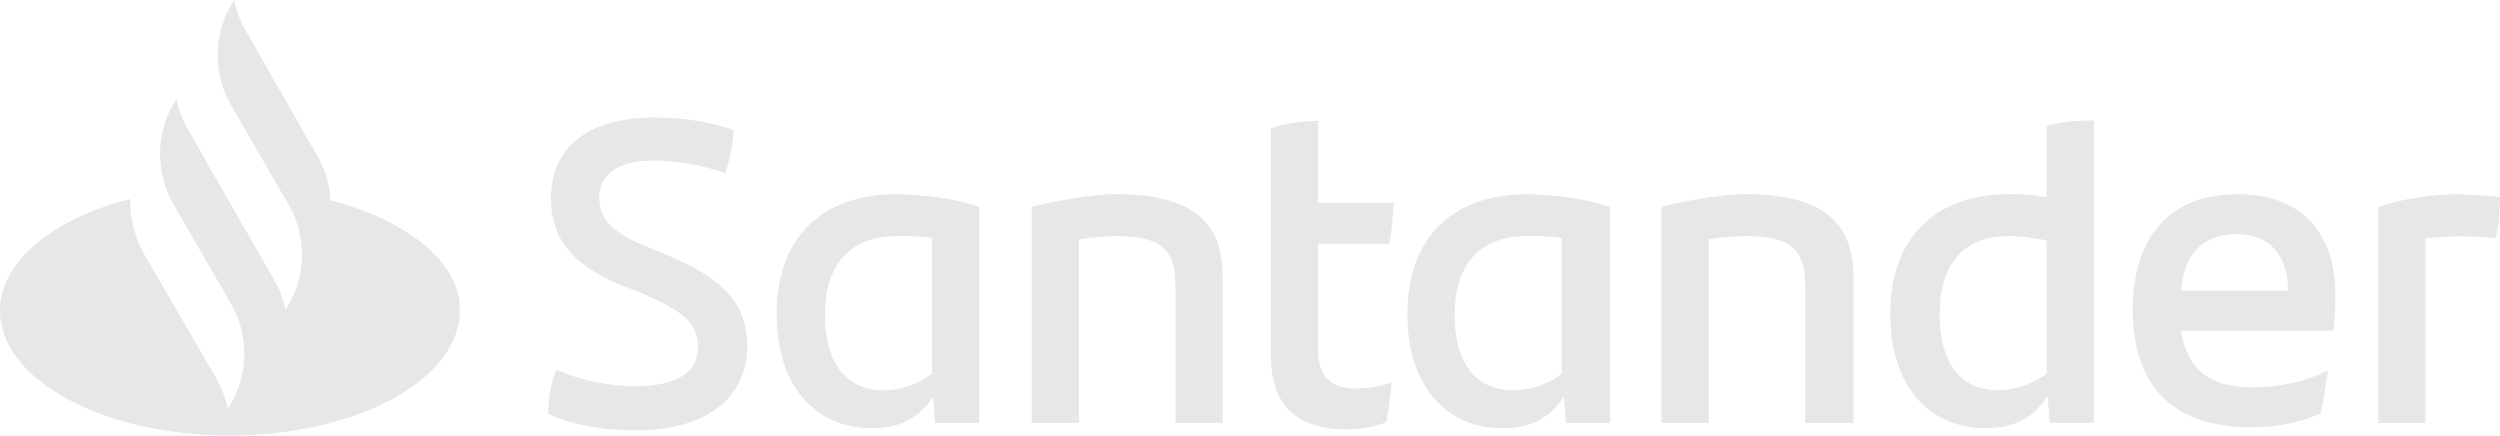 <?xml version="1.0" encoding="UTF-8"?>
<svg xmlns="http://www.w3.org/2000/svg" id="Layer_2" viewBox="0 0 160.4 27.95">
  <defs>
    <style>.cls-1{fill:#e6e7e8;}</style>
  </defs>
  <g id="Layer_1-2">
    <g id="g8">
      <path id="path6" class="cls-1" d="M21.21,12.86c-.07-1.01-.34-2.02-.88-2.9L15.76,1.95c-.34-.61-.61-1.28-.74-1.95l-.2.34c-1.14,1.95-1.14,4.44,0,6.4l3.7,6.4c1.14,1.95,1.14,4.44,0,6.4l-.2.34c-.13-.67-.4-1.35-.74-1.95l-3.37-5.86-2.15-3.77c-.34-.61-.61-1.28-.74-1.95l-.2.34c-1.14,1.95-1.14,4.38,0,6.4h0l3.7,6.4c1.14,1.95,1.14,4.44,0,6.4l-.2.34c-.13-.67-.4-1.35-.74-1.95l-4.65-8.01c-.61-1.08-.88-2.29-.88-3.5C3.43,14.01,0,16.77,0,19.93c0,4.44,6.6,8.01,14.75,8.01s14.75-3.57,14.75-8.01c.07-3.03-3.3-5.79-8.28-7.07ZM35.15,26.53c.07-1.14.2-1.89.54-2.83,1.55.74,3.57,1.08,5.05,1.08,2.56,0,4.04-.81,4.04-2.49s-1.08-2.36-3.64-3.5l-1.41-.54c-2.63-1.14-4.38-2.63-4.38-5.52,0-3.16,2.22-5.19,6.67-5.19,1.82,0,3.5.27,5.05.81-.07,1.08-.27,1.95-.54,2.76-1.48-.54-3.3-.81-4.58-.81-2.42,0-3.5.94-3.5,2.42s1.08,2.29,3.03,3.1l1.48.61c3.5,1.48,4.98,3.1,4.98,5.79,0,3.16-2.42,5.39-7.14,5.39-2.22,0-4.11-.34-5.66-1.08ZM62.83,13.27v13.87h-2.83l-.13-1.68c-.81,1.21-1.95,2.02-3.91,2.02-3.64,0-6.13-2.69-6.13-7.34s2.63-7.68,7.74-7.68c2.02.07,3.7.27,5.25.81ZM59.8,23.97v-8.69c-.61-.13-1.35-.13-2.22-.13-3.16,0-4.65,1.95-4.65,5.05,0,2.83,1.14,4.85,3.84,4.85,1.28-.07,2.22-.47,3.03-1.08ZM78.45,17.84v9.29h-3.03v-8.75c0-2.22-.74-3.23-3.77-3.23-.74,0-1.55.07-2.42.2v11.78h-3.03v-13.87c1.95-.47,4.11-.81,5.52-.81,5.12.07,6.73,2.02,6.73,5.39ZM86.93,24.92c.88,0,1.75-.13,2.36-.4-.07.81-.2,1.75-.34,2.56-.81.34-1.75.47-2.56.47-2.96,0-4.85-1.35-4.85-4.71v-14.61c.94-.34,2.09-.47,3.03-.47v5.25h4.85c-.07.94-.13,1.82-.27,2.63h-4.58v6.8c0,1.75.88,2.49,2.36,2.49ZM103.3,13.27v13.87h-2.83l-.13-1.68c-.81,1.21-1.95,2.02-3.91,2.02-3.64,0-6.13-2.69-6.13-7.34s2.63-7.68,7.74-7.68c2.02.07,3.64.27,5.25.81h0ZM100.2,23.97v-8.69c-.61-.13-1.35-.13-2.22-.13-3.16,0-4.65,1.95-4.65,5.05,0,2.83,1.14,4.85,3.84,4.85,1.28-.07,2.29-.47,3.03-1.08ZM118.92,17.84v9.29h-3.1v-8.75c0-2.22-.74-3.23-3.77-3.23-.74,0-1.55.07-2.42.2v11.78h-3.03v-13.87c1.95-.47,4.11-.81,5.52-.81,5.12.07,6.8,2.02,6.8,5.39h0ZM134.34,7.74v19.39h-2.83l-.13-1.75c-.81,1.28-1.95,2.09-3.97,2.09-3.64,0-6.13-2.69-6.13-7.34s2.63-7.68,7.74-7.68c.81,0,1.55.07,2.29.2v-4.58c.94-.27,2.02-.34,3.03-.34ZM131.31,23.97v-8.55c-.81-.13-1.62-.27-2.42-.27-3.03,0-4.44,1.89-4.44,5.05,0,2.83,1.14,4.85,3.84,4.85,1.21-.07,2.22-.47,3.03-1.08h0ZM149.69,21.21h-9.76c.4,2.49,1.82,3.64,4.58,3.64,1.68,0,3.37-.34,4.85-1.08-.13.81-.27,1.89-.47,2.76-1.41.61-2.83.88-4.51.88-5.12,0-7.54-2.83-7.54-7.54,0-4.11,1.89-7.41,6.73-7.41,4.38,0,6.26,2.83,6.26,6.33,0,.94,0,1.62-.13,2.42h0ZM139.93,18.65h6.87c0-2.29-1.21-3.64-3.3-3.64-2.22.07-3.37,1.28-3.57,3.64ZM160.4,12.66c0,.94-.13,2.02-.27,2.63-.74-.07-1.41-.13-2.29-.13-.74,0-1.48.07-2.22.13v11.85h-3.03v-13.87c1.28-.47,3.5-.81,5.19-.81.88.07,1.95.07,2.63.2Z"></path>
    </g>
  </g>
</svg>
